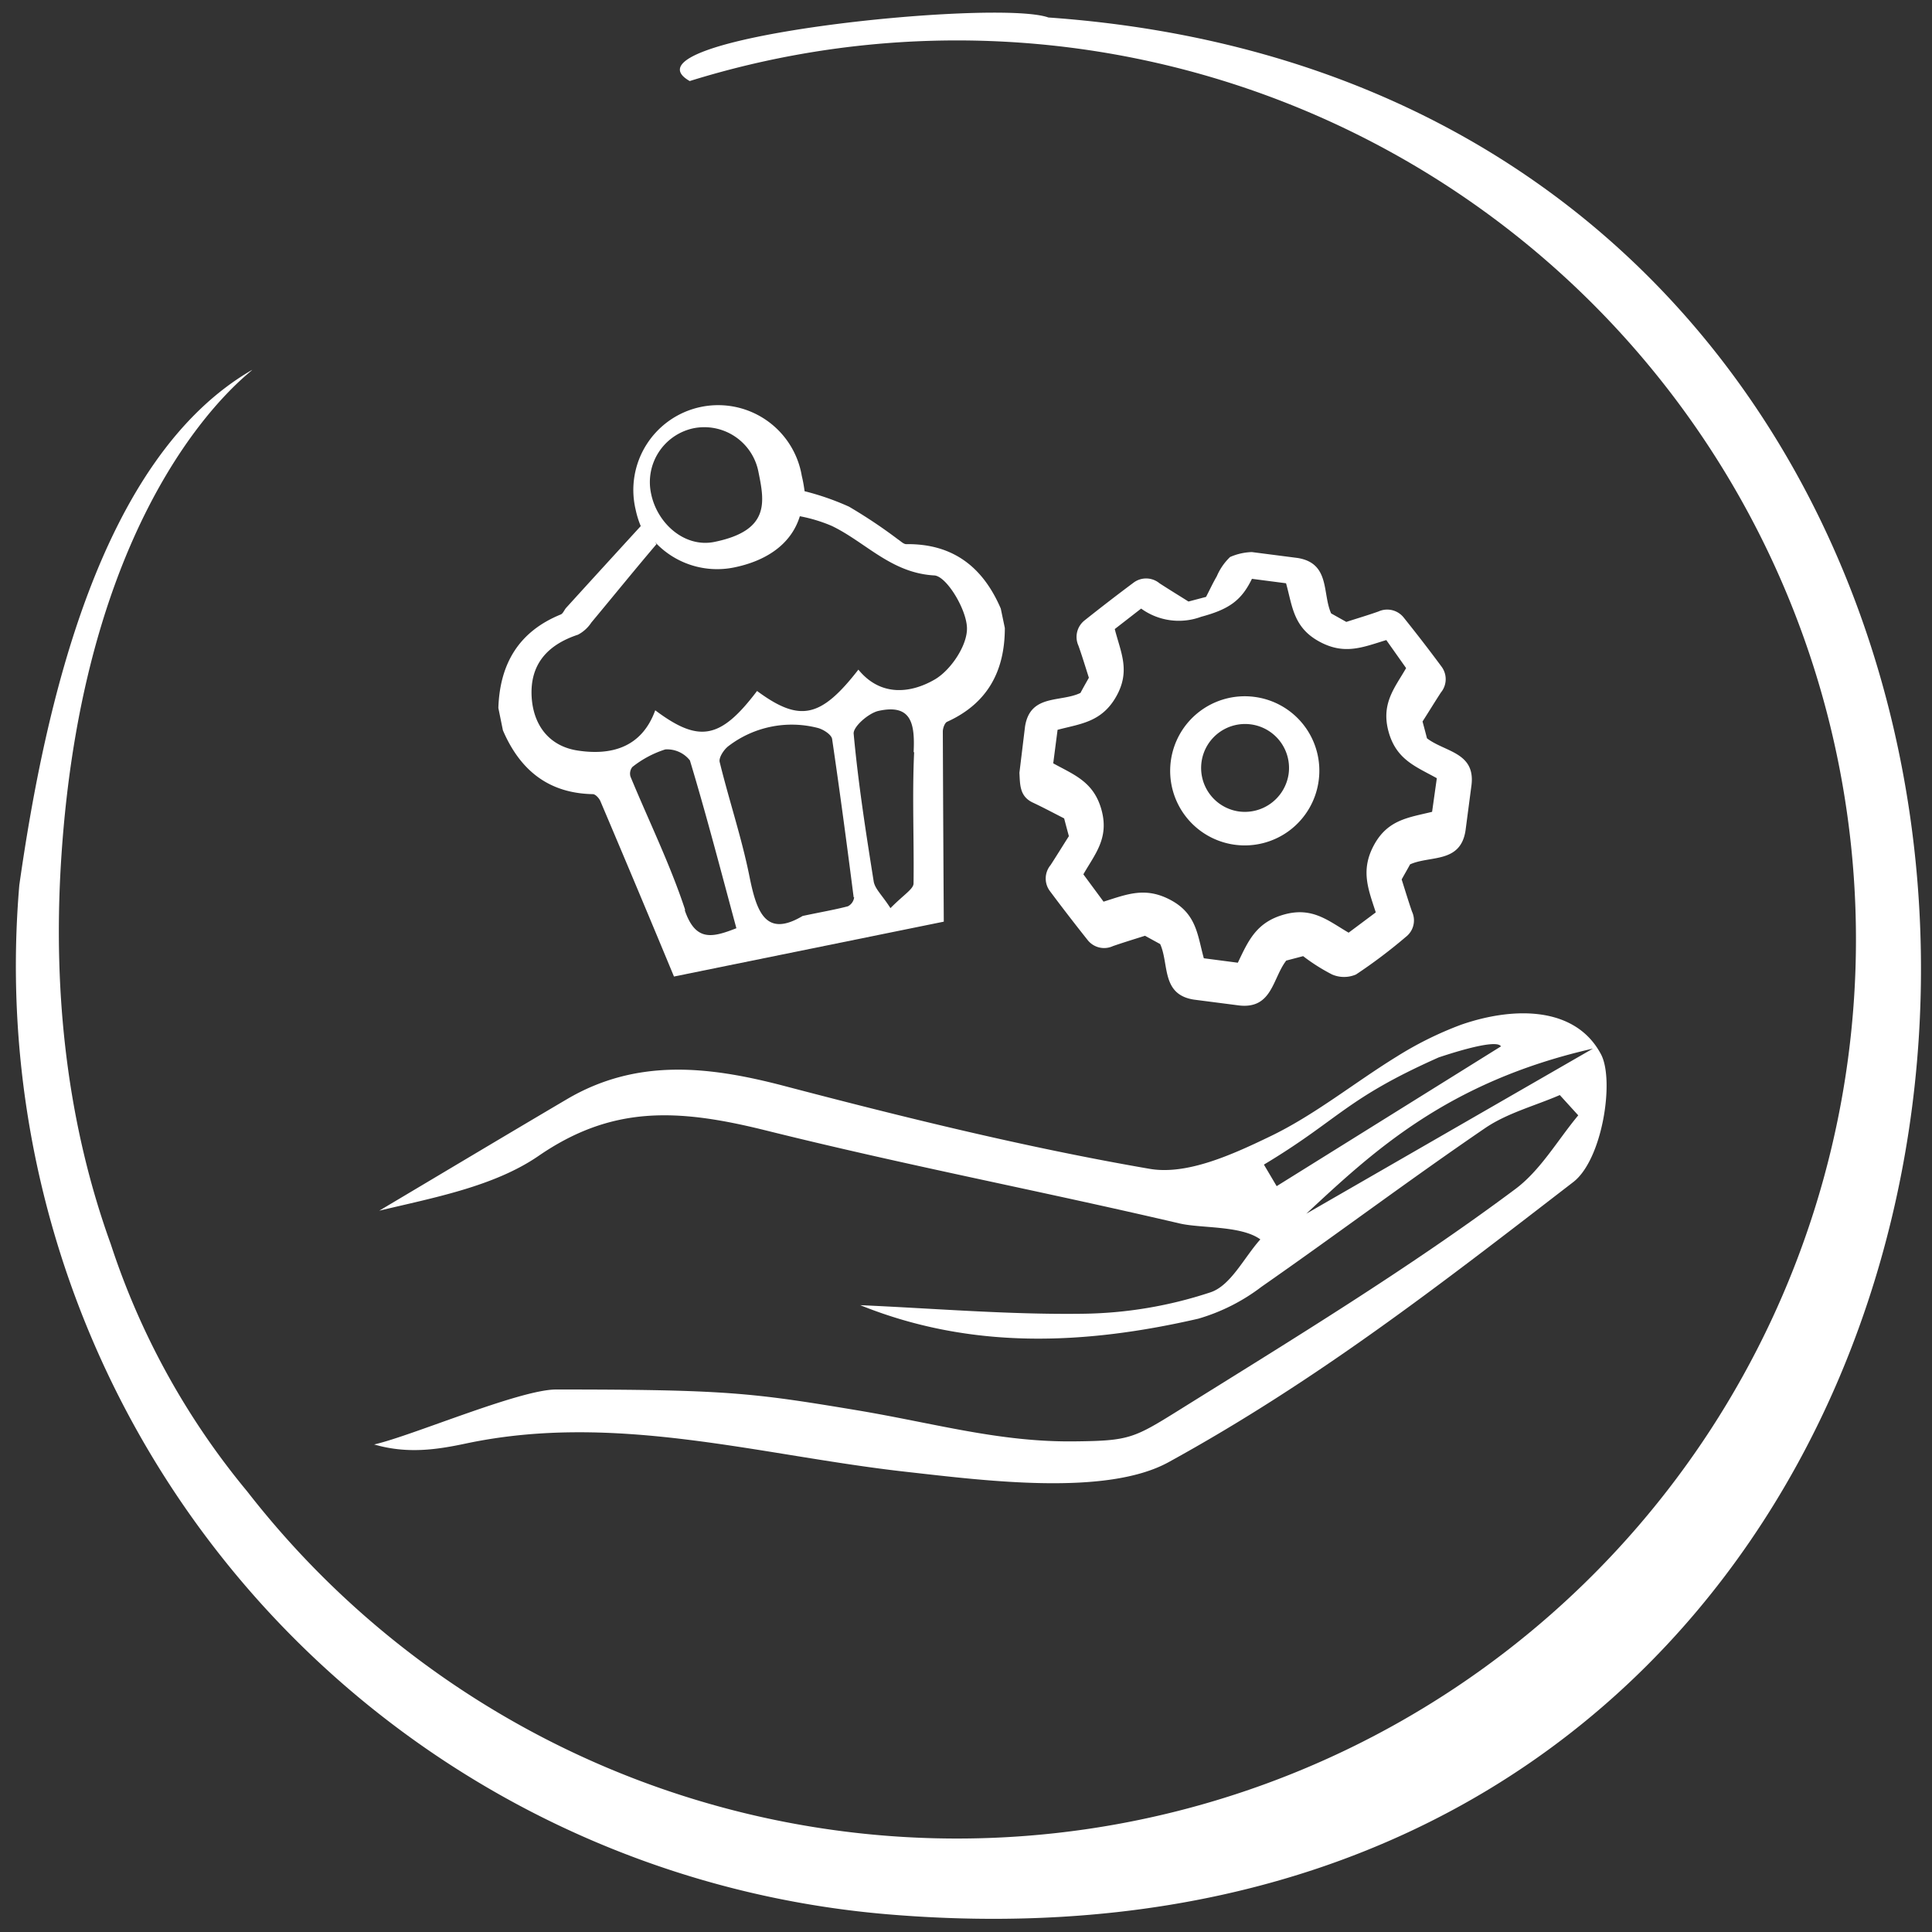<svg id="Ebene_1" data-name="Ebene 1" xmlns="http://www.w3.org/2000/svg" viewBox="0 0 200 200"><rect x="0" y="0" width="200" height="200" fill="#333333" stroke="none"/><defs><style>.cls-1{fill:#fff;}</style></defs><path class="cls-1" d="M108.53,1.81C103.11-.14,63.59,3.94,71.4,8.39a93.07,93.07,0,1,1-45.81,146,78,78,0,0,1-14.12-25.59c-4.43-12.25-6-25.6-5.16-39.45,2.37-39,20-51,19.79-51.06C10.44,47.35,4.7,72.64,2,91.62A98.52,98.52,0,0,0,91.8,198.16C226.79,209.61,236.08,10.8,108.53,1.81Z"/><path class="cls-1" d="M165.75,109.17c-2.62-5-9-5-14.5-3.09a36.4,36.4,0,0,0-6.65,3.29c-4.42,2.72-8.52,6.07-13.16,8.29-3.84,1.85-8.55,4-12.41,3.34-12.83-2.21-25.53-5.35-38.14-8.66-7.74-2-15.08-2.76-22.24,1.47-6.48,3.82-12.93,7.68-19.39,11.52,5.59-1.34,11.88-2.5,16.49-5.67,7.56-5.2,14.3-4.92,23.36-2.68,15,3.73,27.87,6.14,43,9.67,2.21.52,6.36.2,8.36,1.65-1.7,1.9-3.06,4.78-5.16,5.48A43.7,43.7,0,0,1,112.05,136c-7.65.1-15.3-.55-23-.89,11.53,4.65,23.27,4.1,35,1.4a20,20,0,0,0,6.55-3.31c7.76-5.41,15.33-11.09,23.14-16.42,2.29-1.56,5.14-2.3,7.73-3.42l1.91,2.1c-2.15,2.58-3.91,5.7-6.54,7.65-11,8.21-23.16,15.61-34.81,22.88-4.67,2.91-5.16,3.16-10.74,3.22-7.82.1-14.44-1.86-22.57-3.22-10.86-1.81-13.55-2.15-31.15-2.15-3.78,0-15,4.83-18.84,5.69,3.44,1,6.49.54,9.51-.1,15.51-3.28,30.45,1.25,45.64,2.94,8.12.91,20.63,2.53,27.08-1,15.29-8.4,28-18.28,41.9-29C165.88,120.05,167.14,111.86,165.75,109.17Zm-34.91,11.39c7.81-4.69,8.43-6.8,18.1-11.1,3.22-1.07,6.08-1.76,6.44-1.14l-23.22,14.47Zm4.39,5.08c6.82-6.34,14.55-13.65,29.67-17.09Z"/><path class="cls-1" d="M147.72,76.43c-.13-.51-.29-1.11-.46-1.74.64-1,1.25-2,1.9-3a2.17,2.17,0,0,0,.06-2.69c-1.27-1.72-2.57-3.4-3.9-5.06a2.18,2.18,0,0,0-2.62-.64c-1.1.39-2.22.72-3.33,1.08l-1.57-.88c-.93-2.06-.08-5.2-3.48-5.74l-4.73-.61a6.09,6.09,0,0,0-2.25.51,6,6,0,0,0-1.38,2c-.4.68-.73,1.4-1.11,2.13l-1.82.48c-1-.63-2-1.24-3-1.89a2.17,2.17,0,0,0-2.69-.06q-2.56,1.91-5.06,3.9a2.18,2.18,0,0,0-.64,2.62c.38,1.07.71,2.16,1.08,3.32-.28.5-.57,1-.87,1.57-2.06,1-5.21.08-5.74,3.49L105.53,80c.07,1.2,0,2.43,1.38,3.08,1.09.51,2.15,1.08,3.25,1.64.16.62.32,1.21.49,1.84-.64,1-1.25,2-1.9,3a2.17,2.17,0,0,0-.06,2.69q1.91,2.56,3.9,5.06a2.17,2.17,0,0,0,2.62.63c1.07-.37,2.15-.7,3.32-1.07l1.57.86c.94,2.07.09,5.22,3.49,5.75l4.73.61c3.38.35,3.41-2.81,4.83-4.65l1.75-.46a19.56,19.56,0,0,0,3,1.9,3.13,3.13,0,0,0,2.47,0,53.83,53.83,0,0,0,5.17-3.9,2.15,2.15,0,0,0,.63-2.61c-.37-1.07-.7-2.16-1.07-3.33.27-.5.57-1,.87-1.56,2.07-.94,5.21-.08,5.74-3.5l.62-4.72C152.73,77.87,149.57,77.85,147.72,76.43Zm.53,7.61c-2.38.59-4.56.78-6,3.41s-.61,4.59.17,7l-2.81,2.1c-2.07-1.2-3.72-2.69-6.64-1.89s-3.74,2.72-4.83,5l-3.52-.46c-.65-2.32-.72-4.55-3.38-6s-4.58-.62-7,.14l-2.09-2.83c1.19-2.09,2.68-3.73,1.88-6.66s-2.85-3.64-5-4.83l.45-3.47c2.31-.62,4.54-.76,6.06-3.43s.47-4.59-.14-7L118.13,63a6.65,6.65,0,0,0,6.21.85c2.9-.78,4.17-1.69,5.26-3.93l3.53.46c.65,2.29.72,4.52,3.38,6s4.58.61,7-.12l2.05,2.9c-1.14,2-2.62,3.64-1.82,6.57s2.85,3.63,5,4.83Z"/><path class="cls-1" d="M129.84,72.14a7.72,7.72,0,1,0,6.67,8.66A7.7,7.7,0,0,0,129.84,72.14ZM128.23,84a4.55,4.55,0,1,1,5.17-3.9A4.58,4.58,0,0,1,128.23,84Z"/><path class="cls-1" d="M93.81,56.33c-.28,0-.58-.32-.86-.5a52.4,52.4,0,0,0-5.06-3.38,27.17,27.17,0,0,0-4.6-1.6A14.3,14.3,0,0,0,83,49.26a8.78,8.78,0,1,0-17.2,3.49,9.45,9.45,0,0,0,.53,1.71c-2.58,2.82-5.15,5.63-7.72,8.46-.2.22-.32.59-.56.69-4.35,1.77-6.31,5.11-6.46,9.68l.47,2.31c1.76,4.1,4.69,6.52,9.31,6.61.27,0,.65.42.78.72Q66,92,69.77,101.09L97.7,95.41q-.06-9.84-.1-19.68c0-.33.18-.86.42-1,4.21-1.9,6-5.26,6-9.72L103.6,63C101.74,58.67,98.62,56.27,93.81,56.33Zm-22-12a5.71,5.71,0,0,1,6.7,4.5c.63,3.11,1.24,6.09-4.56,7.27-3.07.62-5.92-1.9-6.55-5A5.7,5.7,0,0,1,71.76,44.34Zm-.88,49.87c-1.55-4.71-3.76-9.2-5.66-13.8a1.1,1.1,0,0,1,.19-1,10.65,10.65,0,0,1,3.41-1.82,3,3,0,0,1,2.55,1.14c1.73,5.73,3.23,11.53,4.81,17.37C73.72,97.07,72,97.5,70.88,94.21Zm17.49-1.32a1.19,1.19,0,0,1-.65.94c-1.33.35-2.7.58-4.68,1-3.81,2.27-4.76-.39-5.5-4.06-.8-4-2.12-7.91-3.09-11.88-.11-.46.45-1.31.93-1.66a10.78,10.78,0,0,1,9.2-1.87c.58.14,1.44.69,1.51,1.15C86.94,81.94,87.67,87.41,88.37,92.89Zm6.21-15c-.21,4.51,0,9.05-.06,13.57,0,.58-1,1.15-2.39,2.56-.87-1.36-1.62-2-1.74-2.79-.81-5.08-1.6-10.16-2.07-15.27-.06-.73,1.56-2.14,2.58-2.36C94.41,72.83,94.71,75,94.58,77.85ZM100.1,65c.05,1.79-1.65,4.34-3.3,5.32-2.51,1.47-5.64,1.82-7.94-1-3.89,5-6.06,5.48-10.49,2.21-3.79,5-6,5.4-10.54,2-1.4,3.86-4.55,4.69-8,4.17-2.91-.43-4.59-2.54-4.79-5.49-.22-3.42,1.62-5.46,4.8-6.51a3.74,3.74,0,0,0,1.38-1.26c2.25-2.7,4.46-5.43,6.74-8.11-.06-.07-.11-.15-.16-.22A8.78,8.78,0,0,0,76,58.74c3.22-.66,5.88-2.32,6.8-5.3a15.86,15.86,0,0,1,3.3,1c3.52,1.69,6.16,4.89,10.64,5.13C98,59.68,100.05,63.07,100.1,65Z"/></svg>